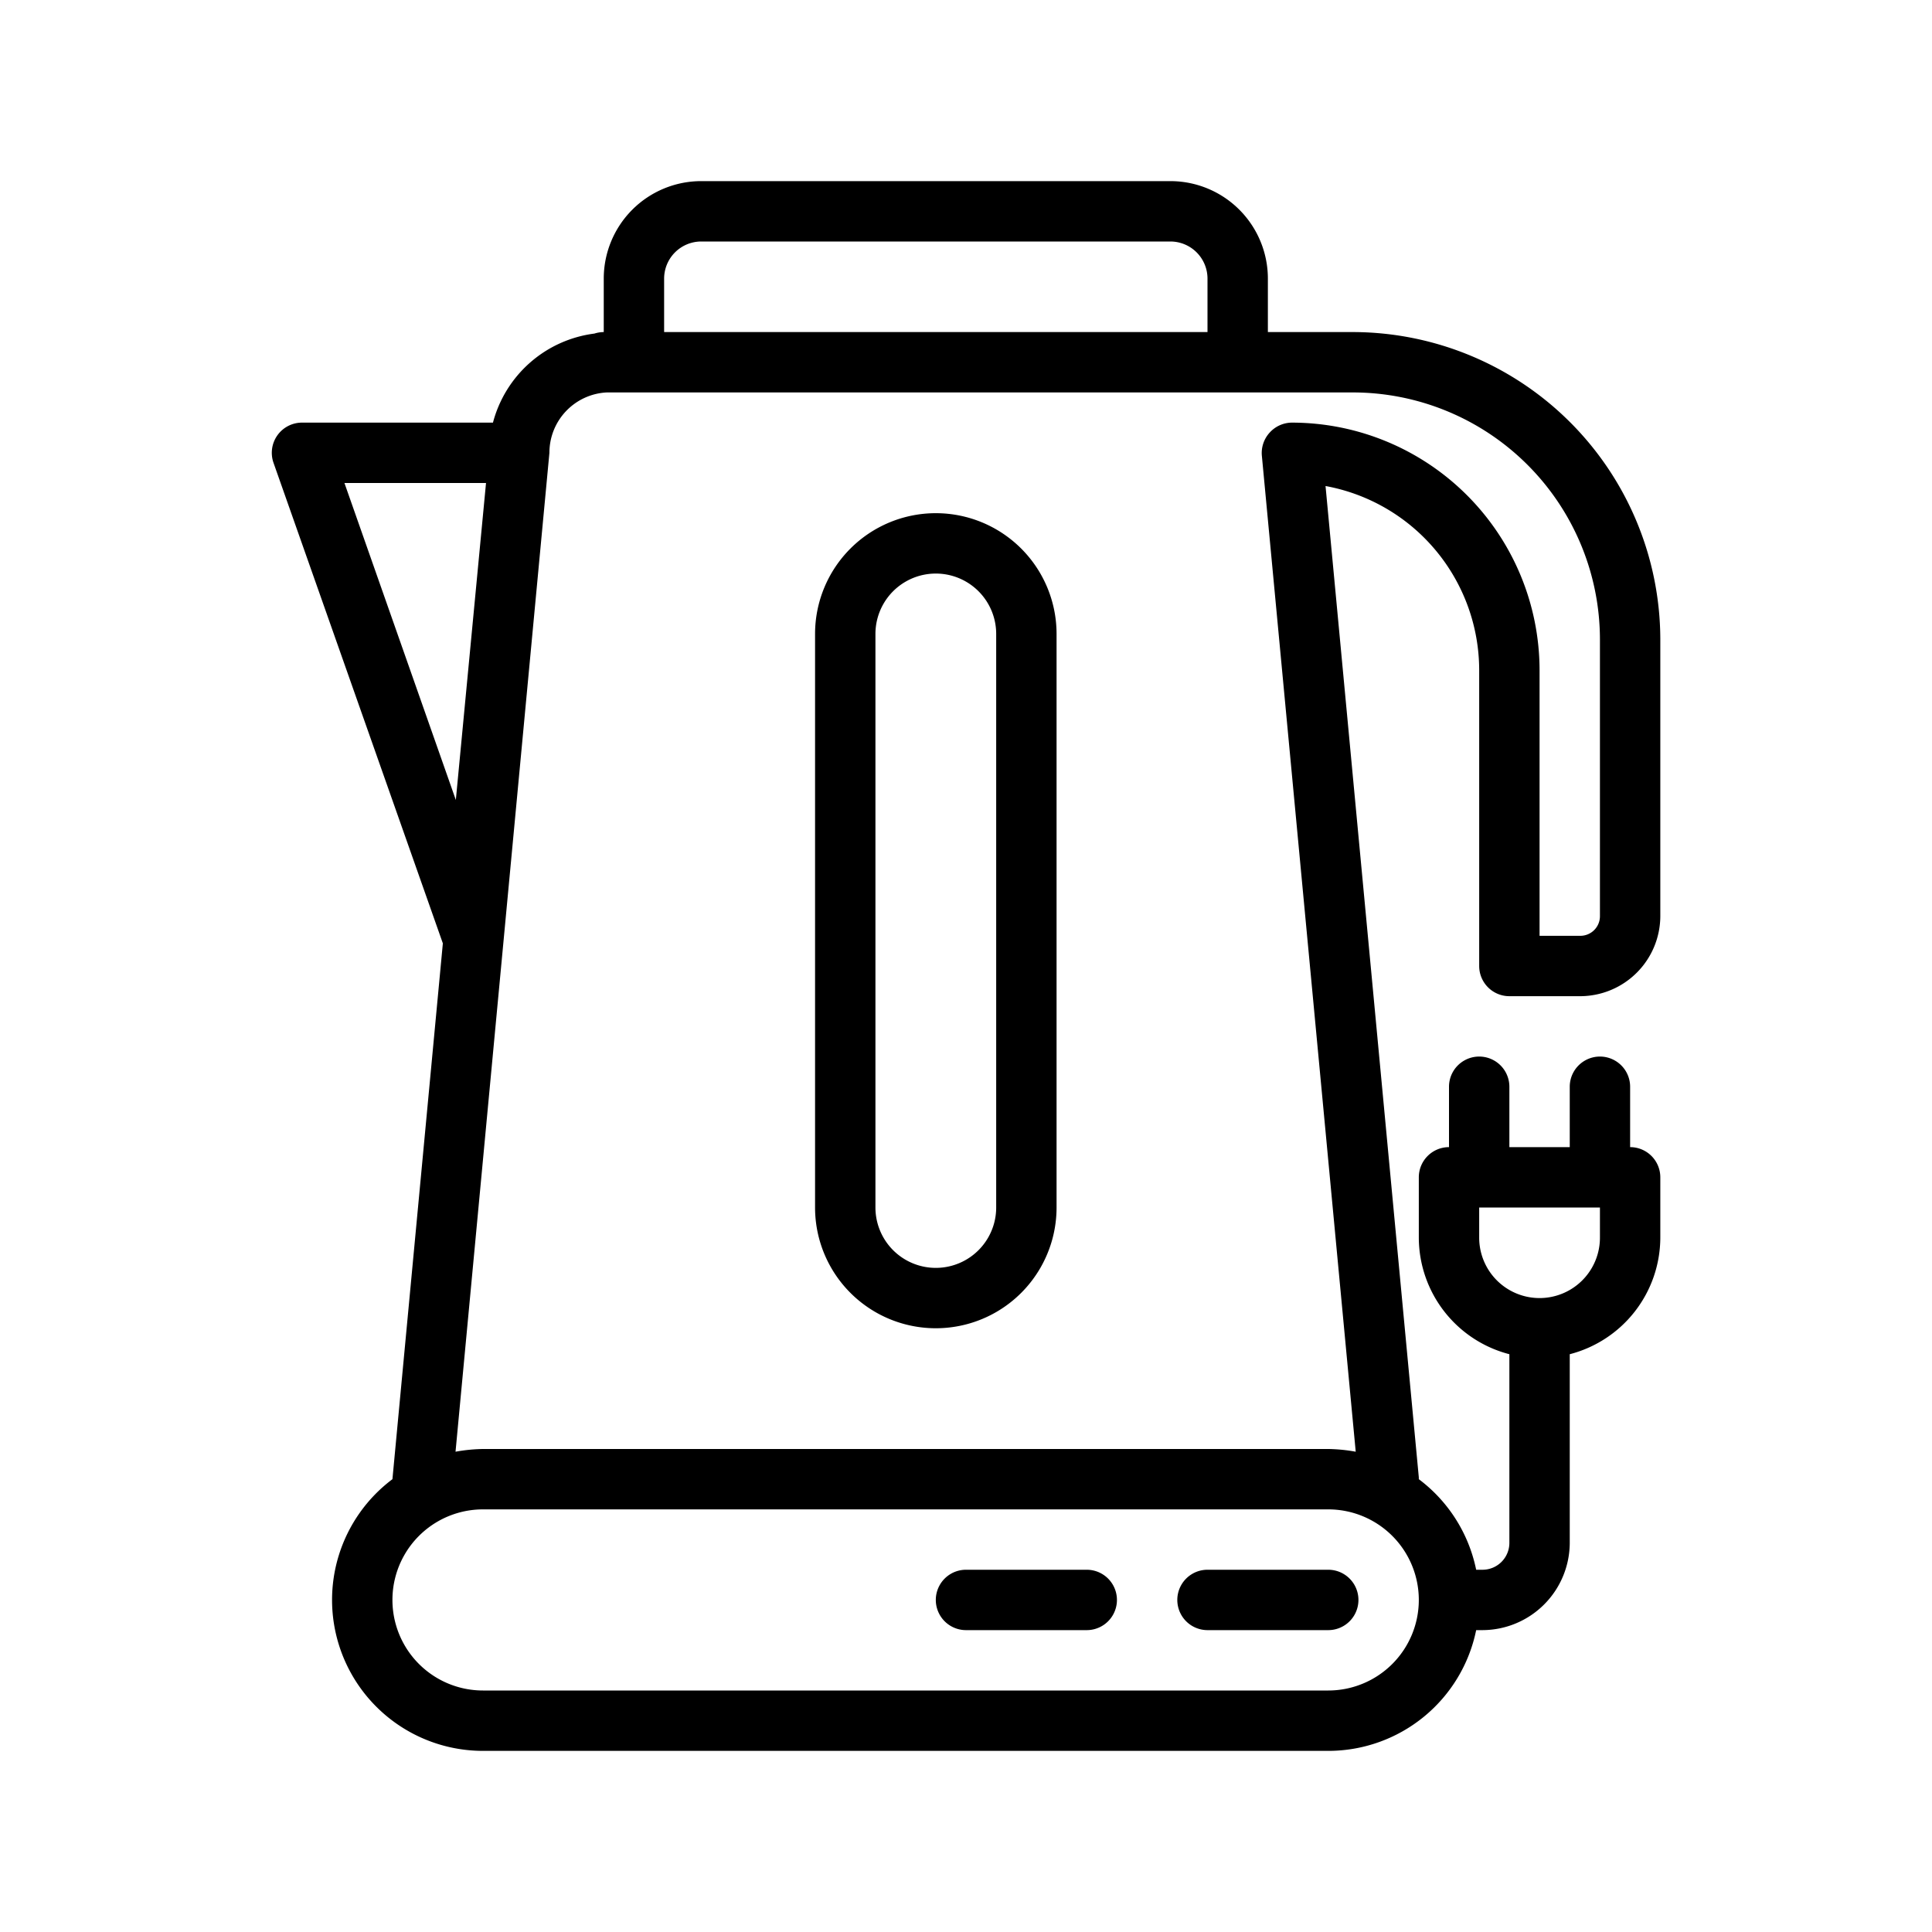 <?xml version="1.0" encoding="UTF-8"?> <svg xmlns="http://www.w3.org/2000/svg" id="Layer_1" height="512" viewBox="0 0 64 64" width="512" data-name="Layer 1"><path d="m31 17a4 4 0 0 0 -4 4v19a4 4 0 0 0 8 0v-19a4 4 0 0 0 -4-4zm2 23a2 2 0 0 1 -4 0v-19a2 2 0 0 1 4 0z"></path><path d="m50 33h2.34a2.66 2.66 0 0 0 2.66-2.66v-9.16a10.2 10.2 0 0 0 -10.18-10.18h-2.82v-1.77a3.23 3.23 0 0 0 -3.23-3.23h-15.54a3.23 3.23 0 0 0 -3.23 3.23v1.77a1.06 1.06 0 0 0 -.31.05 4 4 0 0 0 -3.36 2.95h-6.33a1 1 0 0 0 -.94 1.33l5.61 15.92-1.67 17.75a5 5 0 0 0 3 9h28a5 5 0 0 0 4.9-4h.21a2.9 2.9 0 0 0 2.89-2.89v-6.25a4 4 0 0 0 3-3.86v-2a1 1 0 0 0 -1-1v-2a1 1 0 0 0 -2 0v2h-2v-2a1 1 0 0 0 -2 0v2a1 1 0 0 0 -1 1v2a4 4 0 0 0 3 3.86v6.25a.89.89 0 0 1 -.89.89h-.21a5 5 0 0 0 -1.9-3s0 0 0-.06l-3.09-32.84a6.21 6.21 0 0 1 5.09 6.1v9.8a1 1 0 0 0 1 1zm-1 8v-1h4v1a2 2 0 0 1 -4 0zm-27-31.77a1.23 1.23 0 0 1 1.23-1.23h15.54a1.23 1.23 0 0 1 1.23 1.23v1.77h-18zm-10.59 6.77h4.69l-1 10.5zm35.59 37a3 3 0 0 1 -3 3h-28a3 3 0 0 1 0-6h28a3 3 0 0 1 3 3zm-4.2-39a1 1 0 0 0 -.74.33 1 1 0 0 0 -.26.76l3.11 33a5.5 5.5 0 0 0 -.91-.09h-28a5.5 5.5 0 0 0 -.91.09s3.11-33.09 3.11-33.09a2 2 0 0 1 1.9-2h24.72a8.19 8.19 0 0 1 8.18 8.18v9.16a.65.65 0 0 1 -.66.66h-1.34v-8.8a8.21 8.21 0 0 0 -8.2-8.2z"></path><path d="m40 52a1 1 0 0 0 0 2h4a1 1 0 0 0 0-2z"></path><path d="m36 52h-4a1 1 0 0 0 0 2h4a1 1 0 0 0 0-2z"></path></svg> 